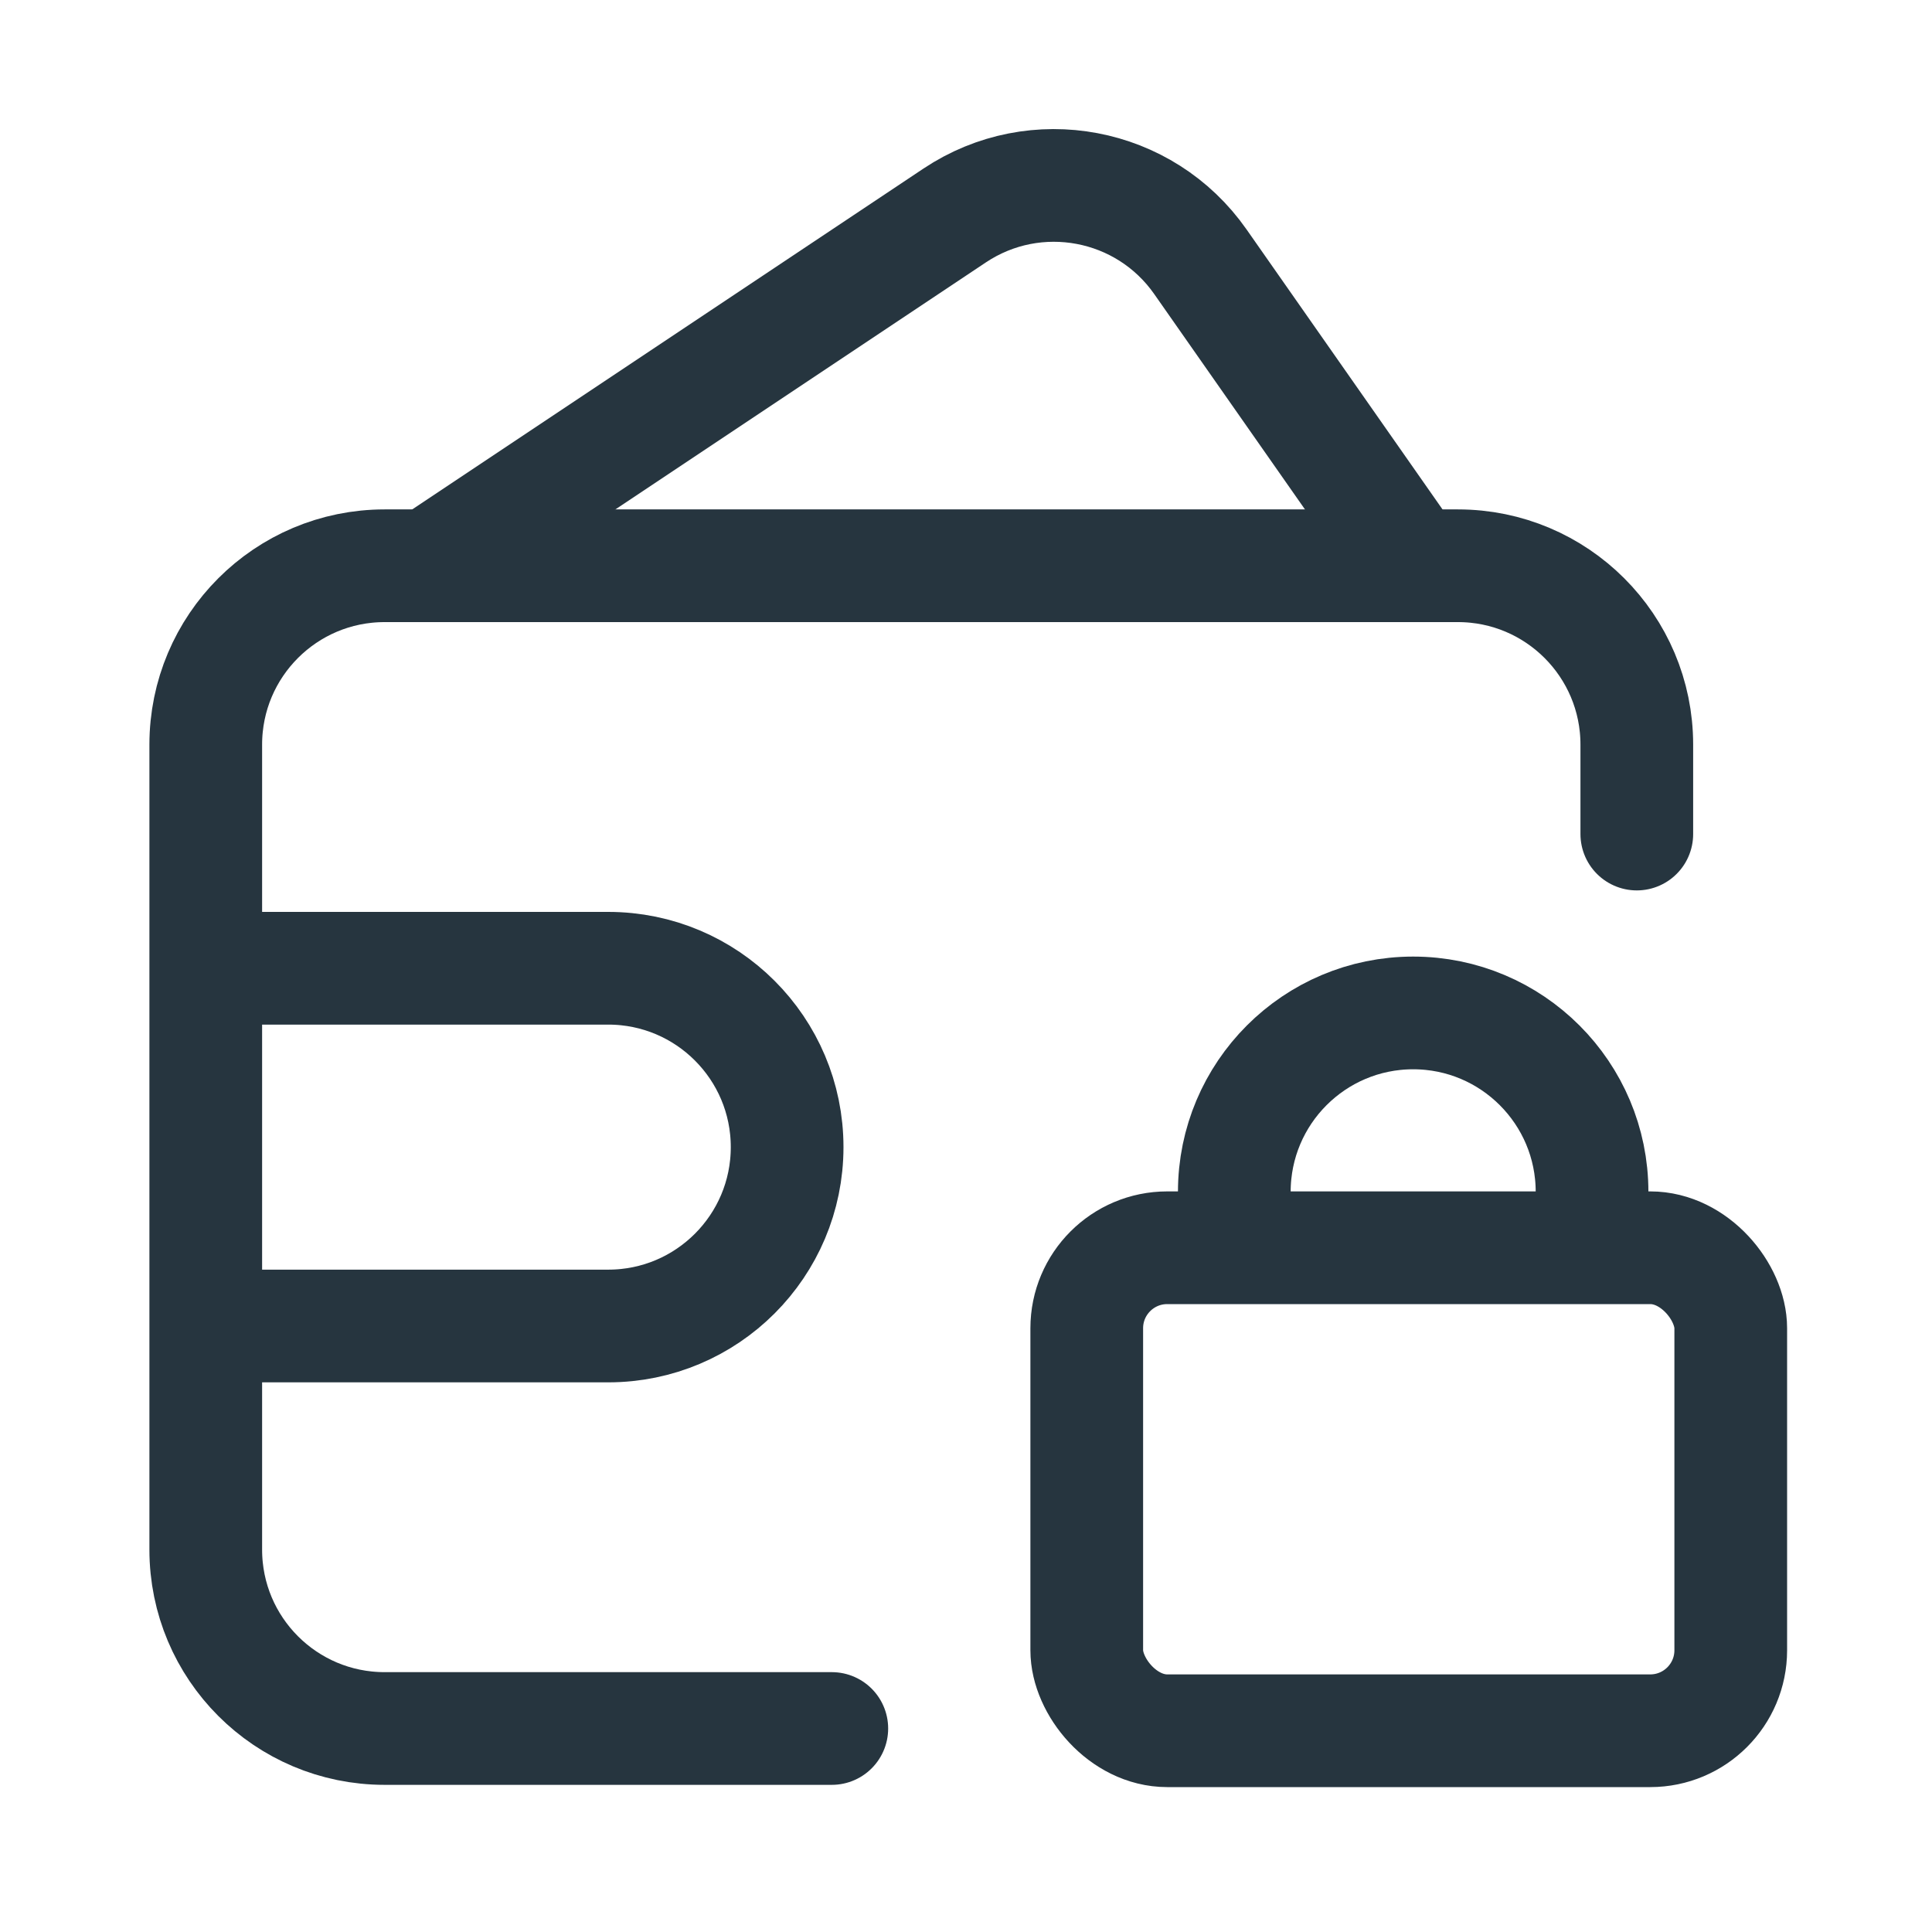 <svg width="24" height="24" viewBox="0 0 24 24" fill="none" xmlns="http://www.w3.org/2000/svg">
<rect x="13.5" y="15.5" width="8" height="6" rx="1" stroke="#26353F" stroke-width="1.4"/>
<path d="M19.777 15.917V14.806C19.777 13.578 18.782 12.583 17.555 12.583V12.583C16.328 12.583 15.333 13.578 15.333 14.806V15.917" stroke="#26353F" stroke-width="1.4"/>
<path d="M20.333 10.361V9.25C20.333 8.023 19.338 7.028 18.111 7.028H4.778C3.55 7.028 2.556 8.023 2.556 9.25V19.25C2.556 20.477 3.55 21.472 4.778 21.472H10.333" stroke="#26353F" stroke-width="1.4" stroke-linecap="round"/>
<path d="M5.333 7.028L11.859 2.677C12.864 2.007 14.22 2.262 14.912 3.252L17.555 7.028" stroke="#26353F" stroke-width="1.4" stroke-linecap="round"/>
<path d="M2 12.028H7.556C8.783 12.028 9.778 13.023 9.778 14.25V14.25C9.778 15.477 8.783 16.472 7.556 16.472H2" stroke="#26353F" stroke-width="1.4"/>
</svg>
